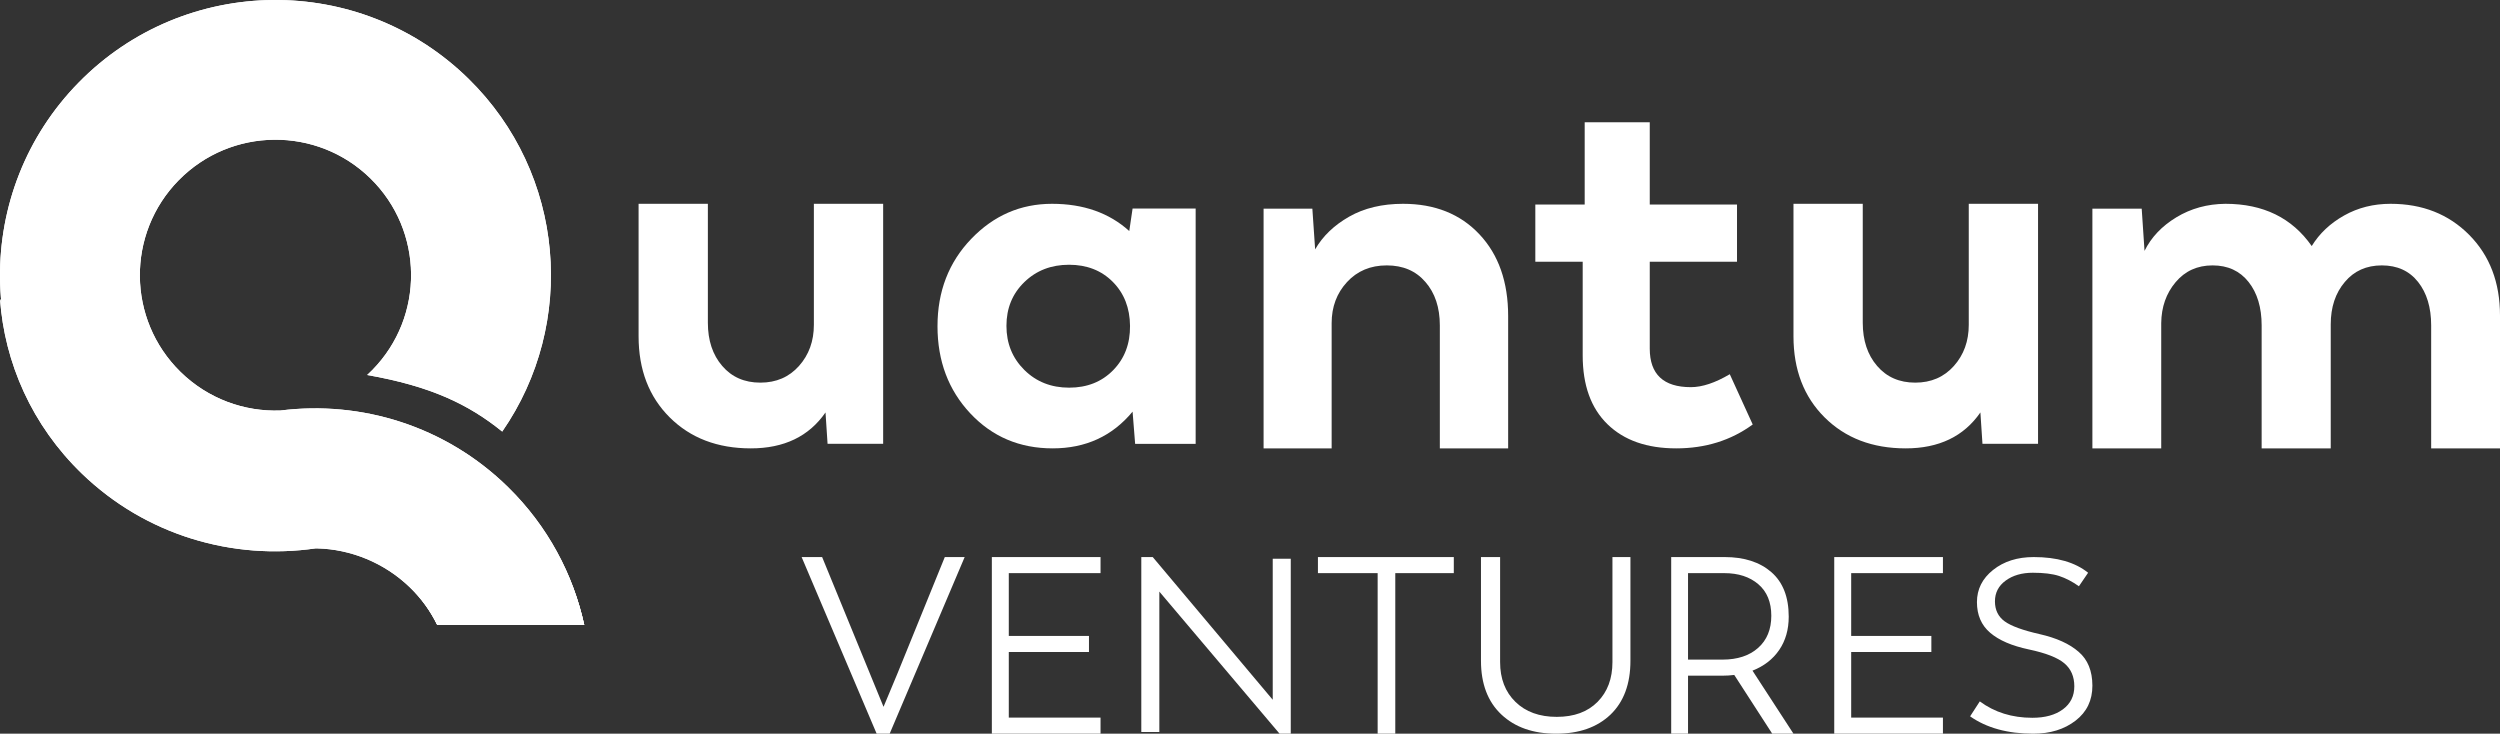 <?xml version="1.0" encoding="UTF-8"?>
<svg width="184px" height="54px" viewBox="0 0 184 54" version="1.1" xmlns="http://www.w3.org/2000/svg" xmlns:xlink="http://www.w3.org/1999/xlink">
    <rect x="0" y="0" width="184" height="54" fill="#333333" stroke="none"/>
    <!-- Generator: Sketch 47 (45396) - http://www.bohemiancoding.com/sketch -->
    <title>Page 1</title>
    <desc>Created with Sketch.</desc>
    <defs></defs>
    <g id="Page-1" stroke="none" stroke-width="1" fill="none" fill-rule="evenodd">
        <g id="Desktop-HD" transform="translate(-157, -46)" fill="#FFFFFF">
            <g id="Page-1" transform="translate(157, 46)">
                <path d="M32.192,46 C31.704,44.981 31.033,44.028 30.18,43.192 C28.298,41.346 25.813,40.343 23.367,40.286 C23.332,40.285 23.296,40.284 23.261,40.284 C17.188,41.181 10.781,39.327 6.067,34.705 C-1.919,26.872 -2.036,14.037 5.805,6.06 C13.647,-1.917 26.496,-2.034 34.483,5.798 C41.625,12.803 42.473,23.809 36.964,31.763 C34.465,29.741 31.675,28.417 27.023,27.6 C27.151,27.483 27.276,27.362 27.398,27.238 C31.258,23.311 31.2,16.992 27.269,13.137 C23.338,9.281 17.012,9.339 13.152,13.266 C9.292,17.192 9.349,23.511 13.281,27.367 C15.317,29.363 17.995,30.31 20.64,30.214 C26.58,29.468 32.794,31.342 37.394,35.853 C40.322,38.725 42.192,42.269 43,46 L32.192,46 Z" id="Fill-1"></path>
                <path d="M32.192,46 C31.704,44.981 31.033,44.028 30.18,43.192 C28.298,41.346 25.813,40.343 23.367,40.286 C23.332,40.285 23.296,40.284 23.261,40.284 C17.188,41.181 10.781,39.327 6.067,34.705 C-1.919,26.872 -2.036,14.037 5.805,6.06 C13.647,-1.917 26.496,-2.034 34.483,5.798 C41.625,12.803 42.473,23.809 36.964,31.763 C34.465,29.741 31.675,28.417 27.023,27.6 C27.151,27.483 27.276,27.362 27.398,27.238 C31.258,23.311 31.2,16.992 27.269,13.137 C23.338,9.281 17.012,9.339 13.152,13.266 C9.292,17.192 9.349,23.511 13.281,27.367 C15.317,29.363 17.995,30.31 20.64,30.214 C26.58,29.468 32.794,31.342 37.394,35.853 C40.322,38.725 42.192,42.269 43,46 L32.192,46 Z" id="Fill-2"></path>
                <path d="M0,22 C2.726,27.836 11.388,29.525 17.377,30.02 C18.43,30.33 19.525,30.465 20.614,30.426 C21.975,30.258 23.35,30.225 24.717,30.327 C25.935,30.437 27.126,30.633 28.284,30.911 C31.61,31.76 34.761,33.452 37.387,35.989 C40.318,38.823 42.191,42.319 43,46 L32.179,46 C31.691,44.995 31.019,44.055 30.165,43.229 C28.281,41.409 25.793,40.419 23.344,40.362 C23.309,40.362 23.273,40.361 23.238,40.36 C17.158,41.245 10.743,39.417 6.024,34.856 C2.345,31.3 0.334,26.699 0,22 Z" id="Fill-3"></path>
                <path d="M0,22 C2.726,27.836 11.388,29.525 17.377,30.02 C18.43,30.33 19.525,30.465 20.614,30.426 C21.975,30.258 23.35,30.225 24.717,30.327 C25.935,30.437 27.126,30.633 28.284,30.911 C31.61,31.76 34.761,33.452 37.387,35.989 C40.318,38.823 42.191,42.319 43,46 L32.179,46 C31.691,44.995 31.019,44.055 30.165,43.229 C28.281,41.409 25.793,40.419 23.344,40.362 C23.309,40.362 23.273,40.361 23.238,40.36 C17.158,41.245 10.743,39.417 6.024,34.856 C2.345,31.3 0.334,26.699 0,22 Z" id="Fill-4"></path>
                <path d="M59.901,15 L65,15 L65,32.663 L60.909,32.663 L60.757,30.356 C59.539,32.119 57.706,33 55.258,33 C52.81,33 50.821,32.241 49.293,30.722 C47.764,29.203 47,27.212 47,24.75 L47,15 L52.099,15 L52.099,23.756 C52.099,25.056 52.451,26.116 53.156,26.934 C53.859,27.753 54.795,28.162 55.962,28.162 C57.129,28.162 58.077,27.753 58.807,26.934 C59.536,26.116 59.901,25.106 59.901,23.906 L59.901,15 Z" id="Fill-5"></path>
                <path d="M75.39,27.227 C76.267,28.097 77.366,28.532 78.688,28.532 C80.01,28.532 81.09,28.103 81.93,27.245 C82.769,26.387 83.183,25.299 83.17,23.982 C83.158,22.664 82.735,21.585 81.902,20.746 C81.068,19.906 79.994,19.486 78.679,19.486 C77.363,19.486 76.267,19.912 75.39,20.764 C74.513,21.616 74.074,22.688 74.074,23.982 C74.074,25.275 74.513,26.357 75.39,27.227 Z M88,15.349 L88,32.669 L83.546,32.669 L83.358,30.297 C81.867,32.099 79.906,33 77.476,33 C75.045,33 73.025,32.142 71.415,30.426 C69.805,28.71 69,26.571 69,24.009 C69,21.448 69.827,19.305 71.481,17.583 C73.134,15.861 75.117,15 77.429,15 C79.74,15 81.635,15.668 83.114,17.004 L83.358,15.349 L88,15.349 Z" id="Fill-6"></path>
                <path d="M103.262,15 C105.604,15 107.48,15.749 108.888,17.248 C110.296,18.746 111,20.75 111,23.26 L111,33 L105.972,33 L105.972,23.953 C105.972,22.63 105.617,21.562 104.907,20.75 C104.209,19.939 103.262,19.533 102.066,19.533 C100.869,19.533 99.894,19.942 99.14,20.76 C98.386,21.577 98.009,22.586 98.009,23.785 L98.009,33 L93,33 L93,15.356 L96.589,15.356 L96.794,18.353 C97.355,17.379 98.19,16.577 99.299,15.946 C100.408,15.315 101.729,15 103.262,15 Z" id="Fill-7"></path>
                <path d="M129,31.243 C127.398,32.414 125.52,33 123.367,33 C121.214,33 119.529,32.408 118.312,31.224 C117.095,30.041 116.486,28.352 116.486,26.159 L116.486,19.262 L113,19.262 L113,15.056 L116.633,15.056 L116.633,9 L121.422,9 L121.422,15.056 L127.844,15.056 L127.844,19.262 L121.422,19.262 L121.422,25.654 C121.422,27.548 122.431,28.495 124.45,28.495 C125.281,28.495 126.236,28.178 127.312,27.542 L129,31.243 Z" id="Fill-8"></path>
                <path d="M144.901,15 L150,15 L150,32.663 L145.909,32.663 L145.757,30.356 C144.539,32.119 142.706,33 140.258,33 C137.81,33 135.821,32.241 134.293,30.722 C132.764,29.203 132,27.212 132,24.75 L132,15 L137.099,15 L137.099,23.756 C137.099,25.056 137.451,26.116 138.156,26.934 C138.859,27.753 139.795,28.162 140.962,28.162 C142.129,28.162 143.077,27.753 143.807,26.934 C144.536,26.116 144.901,25.106 144.901,23.906 L144.901,15 Z" id="Fill-9"></path>
                <path d="M175.946,15 C178.29,15 180.219,15.762 181.731,17.285 C183.243,18.809 184,20.788 184,23.223 L184,33 L178.934,33 L178.934,23.953 C178.934,22.63 178.612,21.562 177.969,20.75 C177.327,19.939 176.439,19.533 175.304,19.533 C174.17,19.533 173.262,19.939 172.582,20.75 C171.889,21.562 171.542,22.605 171.542,23.878 L171.542,33 L166.457,33 L166.457,23.953 C166.457,22.63 166.136,21.562 165.493,20.75 C164.85,19.939 163.968,19.533 162.847,19.533 C161.725,19.533 160.818,19.945 160.125,20.769 C159.431,21.593 159.079,22.598 159.066,23.785 L159.066,33 L154,33 L154,15.356 L157.629,15.356 L157.837,18.465 C158.329,17.466 159.11,16.642 160.181,15.993 C161.252,15.344 162.456,15.013 163.792,15 C166.577,15 168.694,16.036 170.143,18.109 C170.71,17.185 171.504,16.436 172.525,15.862 C173.546,15.287 174.687,15 175.946,15 Z" id="Fill-10"></path>
                <polygon id="Fill-11" points="69.537 41 71 41 65.479 54 64.521 54 59 41 60.509 41 65.028 52.023 66.031 49.622"></polygon>
                <polygon id="Fill-12" points="81 42.183 74.247 42.183 74.247 46.805 80.148 46.805 80.148 47.987 74.247 47.987 74.247 52.817 81 52.817 81 54 73 54 73 41 81 41"></polygon>
                <polygon id="Fill-13" points="93.673 41.124 95 41.124 95 54 94.176 54 85.327 43.542 85.327 53.876 84 53.876 84 41 84.842 41 93.673 51.503"></polygon>
                <polygon id="Fill-14" points="107 41 107 42.183 102.693 42.183 102.693 54 101.395 54 101.395 42.183 97 42.183 97 41"></polygon>
                <path d="M118.528,52.6 C117.546,53.533 116.213,54 114.528,54 C112.843,54 111.5,53.529 110.5,52.587 C109.5,51.645 109,50.326 109,48.632 L109,41 L110.408,41 L110.408,48.73 C110.408,49.949 110.784,50.925 111.537,51.659 C112.29,52.394 113.304,52.761 114.579,52.761 C115.853,52.761 116.855,52.392 117.583,51.655 C118.312,50.918 118.676,49.943 118.676,48.73 L118.676,41 L120,41 L120,48.632 C120,50.338 119.509,51.661 118.528,52.6 Z" id="Fill-15"></path>
                <path d="M124.239,48.547 L126.778,48.547 C127.877,48.547 128.751,48.26 129.397,47.685 C130.044,47.11 130.368,46.322 130.368,45.32 C130.368,44.318 130.05,43.544 129.414,43 C128.779,42.455 127.943,42.183 126.906,42.183 L124.239,42.183 L124.239,48.547 Z M126.778,49.73 L124.239,49.73 L124.239,54 L123,54 L123,41 L126.94,41 C128.376,41 129.52,41.37 130.372,42.11 C131.224,42.851 131.65,43.943 131.65,45.388 C131.65,46.338 131.416,47.155 130.949,47.838 C130.482,48.522 129.826,49.029 128.983,49.36 L132,54 L130.436,54 L127.641,49.676 C127.362,49.712 127.074,49.73 126.778,49.73 Z" id="Fill-16"></path>
                <polygon id="Fill-17" points="143 42.183 136.247 42.183 136.247 46.805 142.148 46.805 142.148 47.987 136.247 47.987 136.247 52.817 143 52.817 143 54 135 54 135 41 143 41"></polygon>
                <path d="M149.644,54 C147.761,54 146.213,53.574 145,52.723 L145.713,51.622 C146.798,52.426 148.087,52.829 149.58,52.829 C150.519,52.829 151.268,52.622 151.829,52.208 C152.389,51.794 152.67,51.229 152.67,50.512 C152.67,49.796 152.425,49.231 151.934,48.817 C151.443,48.403 150.573,48.064 149.324,47.799 C148.075,47.535 147.125,47.126 146.476,46.571 C145.827,46.016 145.503,45.264 145.503,44.316 C145.503,43.368 145.899,42.578 146.691,41.947 C147.484,41.316 148.48,41 149.681,41 C151.393,41 152.728,41.384 153.685,42.154 L153.008,43.149 C152.521,42.803 152.035,42.55 151.55,42.392 C151.066,42.233 150.421,42.154 149.617,42.154 C148.812,42.154 148.146,42.346 147.619,42.731 C147.092,43.115 146.828,43.625 146.828,44.259 C146.828,44.893 147.066,45.383 147.542,45.73 C148.017,46.076 148.876,46.39 150.119,46.672 C151.363,46.954 152.32,47.388 152.99,47.976 C153.66,48.551 153.997,49.379 154,50.459 C154.003,51.54 153.59,52.4 152.761,53.04 C151.932,53.68 150.893,54 149.644,54 Z" id="Fill-18"></path>
            </g>
        </g>
    </g>
</svg>